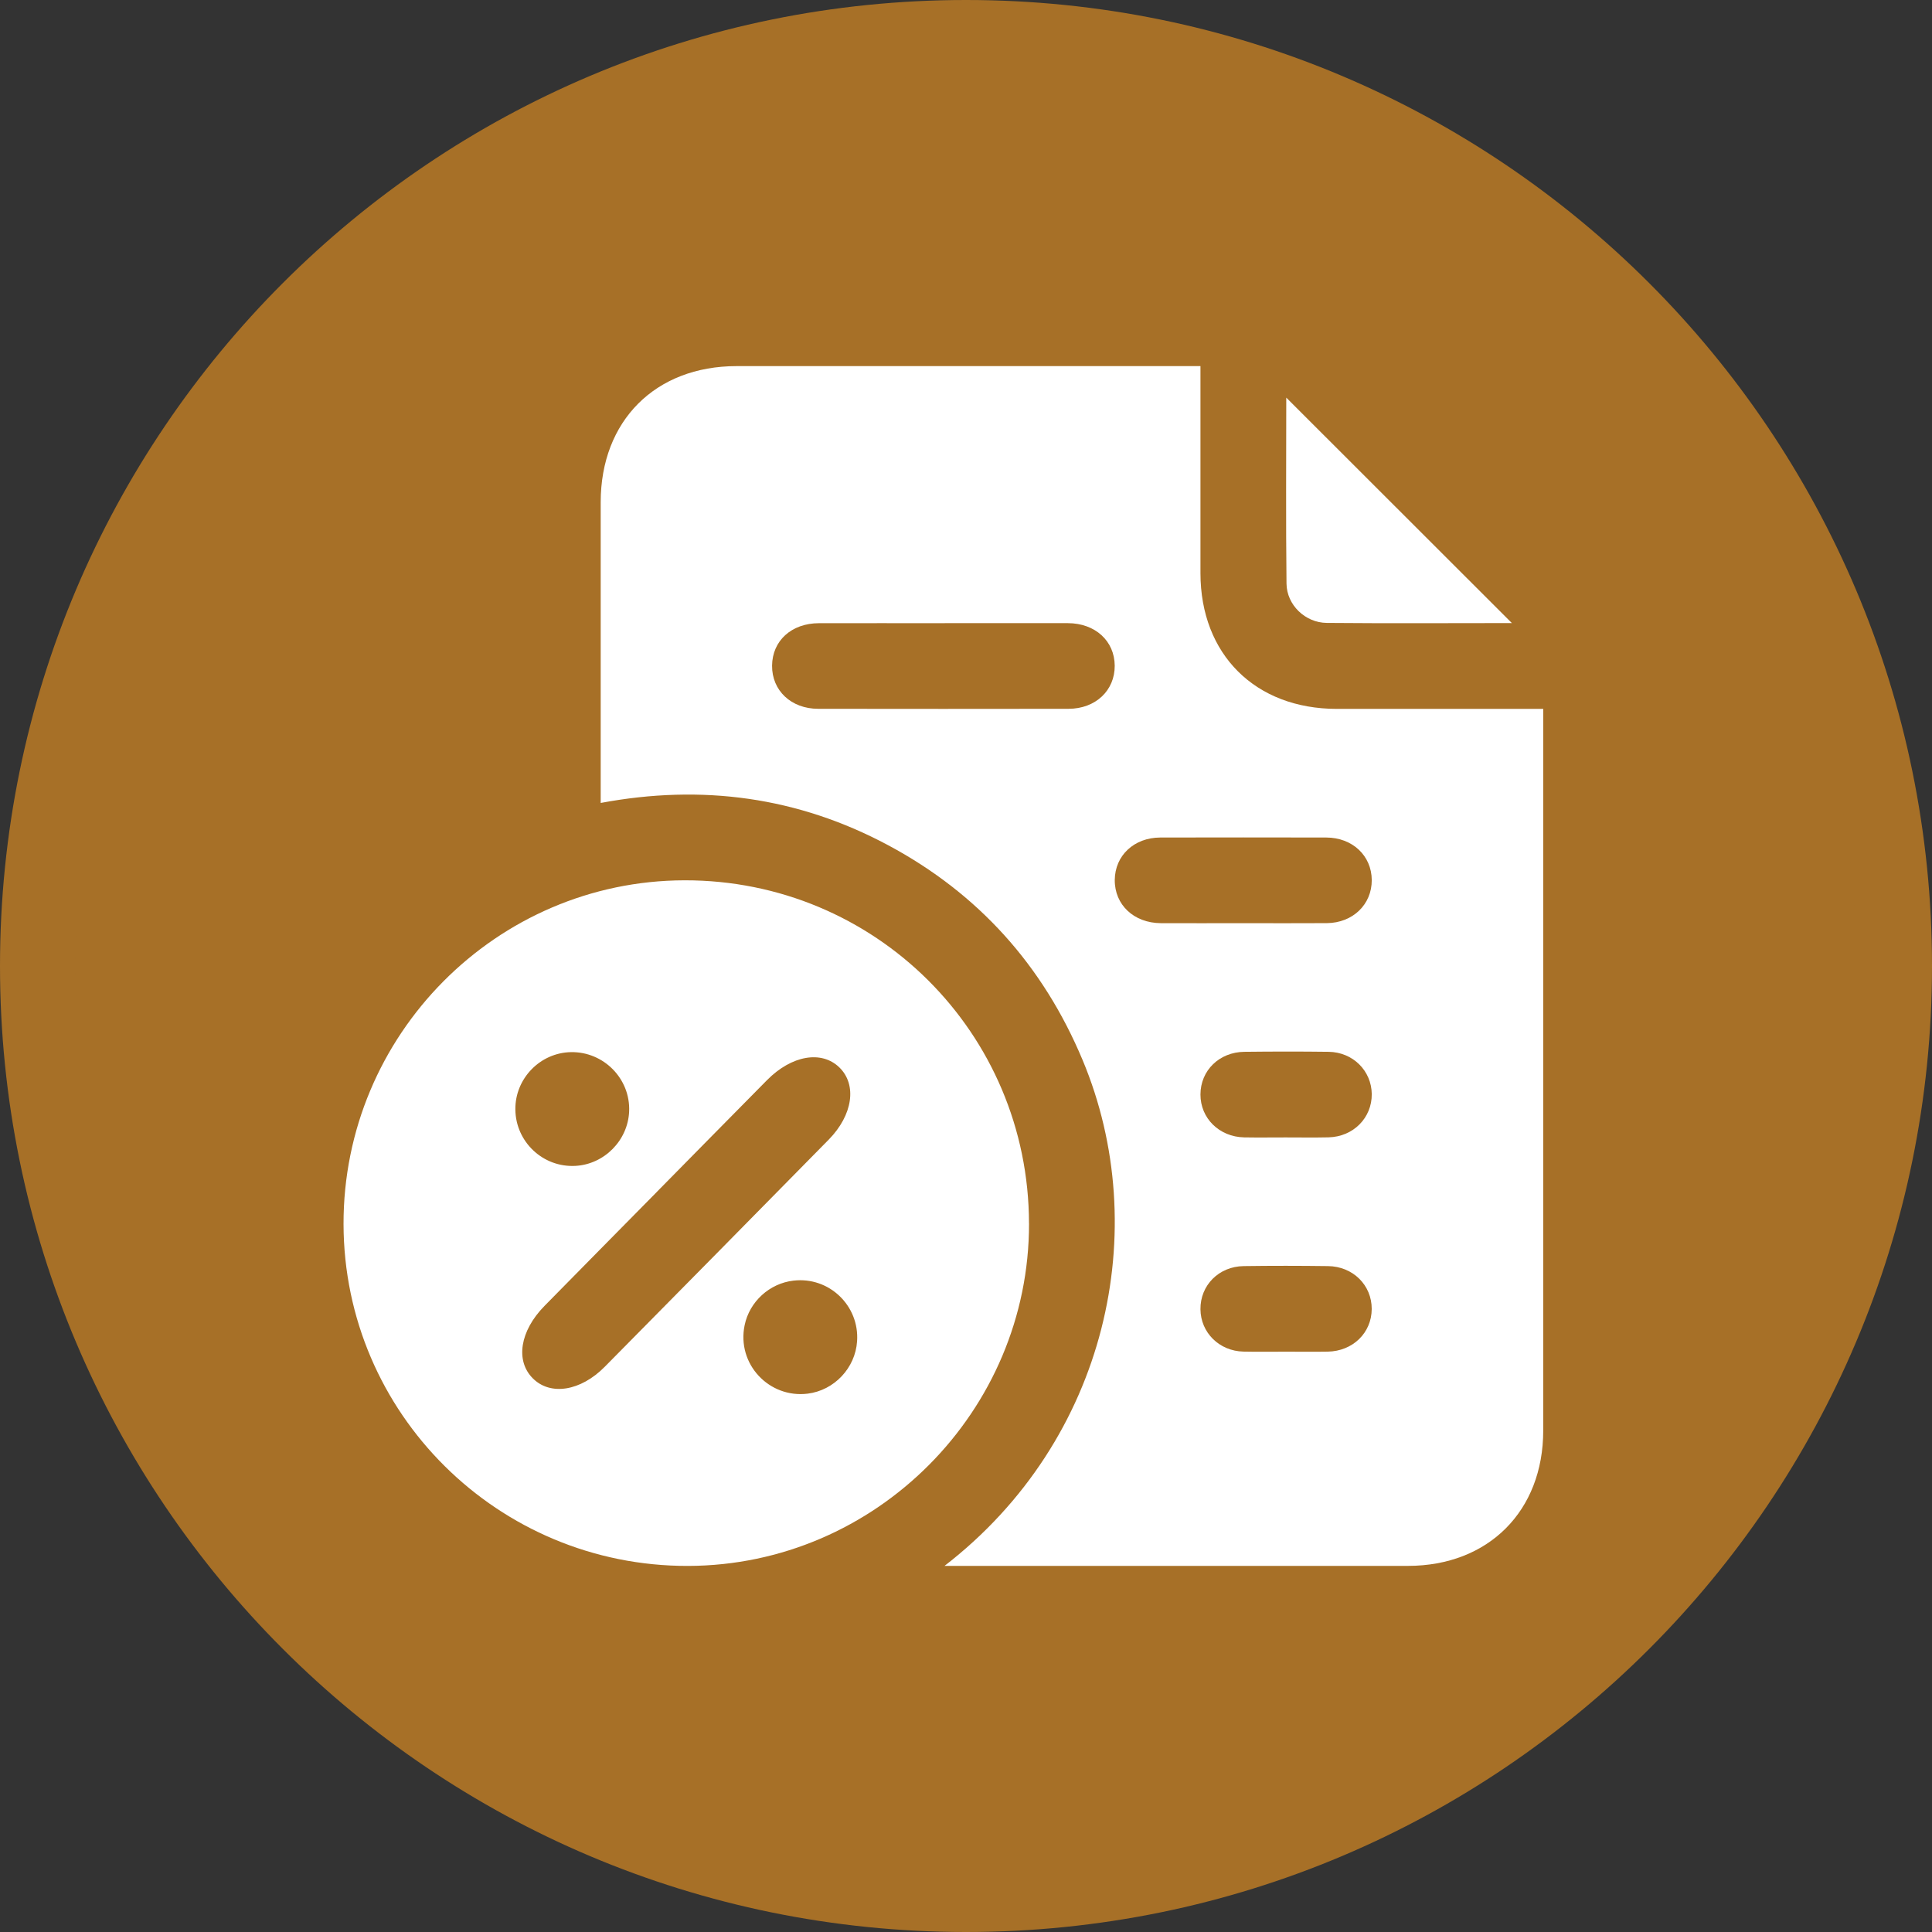 <svg width="48" height="48" viewBox="0 0 48 48" fill="none" xmlns="http://www.w3.org/2000/svg">
<rect x="0" y="0" width="48" height="48" fill="#333333" stroke="none"/>
<g clip-path="url(#clip0_879_10904)">
<path d="M24 47.062C17.84 47.062 12.048 44.663 7.692 40.308C3.337 35.952 0.938 30.16 0.938 24C0.938 17.84 3.337 12.048 7.692 7.692C12.049 3.337 17.84 0.938 24 0.938C30.16 0.938 35.952 3.337 40.308 7.692C44.663 12.048 47.062 17.84 47.062 24C47.062 30.16 44.663 35.952 40.308 40.308C35.952 44.663 30.16 47.062 24 47.062Z" fill="#A77027"/>
<path d="M24 1.875C26.988 1.875 29.885 2.46 32.612 3.613C35.246 4.728 37.612 6.322 39.645 8.355C41.678 10.387 43.273 12.754 44.387 15.388C45.54 18.114 46.125 21.012 46.125 24C46.125 26.988 45.54 29.885 44.387 32.612C43.272 35.246 41.678 37.612 39.645 39.645C37.612 41.678 35.246 43.273 32.612 44.387C29.886 45.54 26.988 46.125 24 46.125C21.012 46.125 18.115 45.54 15.388 44.387C12.754 43.272 10.387 41.678 8.355 39.645C6.322 37.612 4.727 35.246 3.613 32.612C2.46 29.886 1.875 26.988 1.875 24C1.875 21.012 2.46 18.115 3.613 15.388C4.728 12.754 6.322 10.387 8.355 8.355C10.387 6.322 12.754 4.727 15.388 3.613C18.114 2.46 21.012 1.875 24 1.875ZM24 0C10.746 0 0 10.746 0 24C0 37.254 10.746 48 24 48C37.254 48 48 37.254 48 24C48 10.746 37.255 0 24 0Z" fill="#A77027"/>
<path d="M23.465 38.905C27.521 35.774 28.653 30.533 26.896 26.334C25.914 23.988 24.308 22.199 22.066 20.999C19.825 19.8 17.445 19.477 14.924 19.949V19.561C14.924 17.199 14.924 14.837 14.924 12.477C14.925 10.456 16.281 9.097 18.299 9.096C22.012 9.095 25.725 9.096 29.438 9.096C29.549 9.096 29.66 9.096 29.825 9.096V9.453C29.825 11.05 29.825 12.646 29.825 14.242C29.827 16.259 31.187 17.611 33.211 17.612C34.785 17.613 36.359 17.612 37.933 17.612H38.341V17.982C38.341 23.835 38.342 29.688 38.341 35.542C38.341 37.542 36.978 38.903 34.981 38.904C31.279 38.906 27.576 38.904 23.875 38.904H23.466L23.465 38.905ZM23.472 15.483C22.43 15.483 21.388 15.481 20.346 15.483C19.664 15.485 19.188 15.919 19.182 16.537C19.176 17.155 19.655 17.61 20.328 17.61C22.4 17.613 24.473 17.613 26.546 17.61C27.218 17.61 27.698 17.156 27.695 16.539C27.691 15.924 27.21 15.484 26.531 15.482C25.511 15.48 24.492 15.482 23.472 15.482V15.483ZM30.871 22.936C31.569 22.936 32.268 22.94 32.965 22.935C33.611 22.929 34.084 22.47 34.081 21.864C34.077 21.26 33.602 20.81 32.951 20.808C31.577 20.805 30.202 20.805 28.828 20.808C28.174 20.81 27.702 21.256 27.696 21.861C27.691 22.479 28.17 22.932 28.842 22.936C29.518 22.939 30.194 22.936 30.871 22.936ZM31.941 28.259C32.296 28.259 32.651 28.265 33.005 28.257C33.623 28.243 34.087 27.772 34.081 27.18C34.073 26.602 33.613 26.141 33.011 26.132C32.313 26.123 31.615 26.124 30.917 26.132C30.291 26.139 29.827 26.596 29.825 27.191C29.823 27.782 30.291 28.245 30.911 28.258C31.254 28.264 31.598 28.259 31.941 28.259ZM31.957 33.582C32.3 33.582 32.645 33.587 32.988 33.581C33.611 33.57 34.078 33.113 34.08 32.521C34.082 31.93 33.614 31.463 32.994 31.456C32.296 31.447 31.597 31.446 30.9 31.456C30.28 31.464 29.818 31.935 29.825 32.53C29.831 33.108 30.291 33.566 30.892 33.58C31.247 33.588 31.601 33.582 31.956 33.582H31.957Z" fill="white"/>
<path d="M25.566 30.394C25.573 35.06 21.757 38.894 17.094 38.905C12.376 38.915 8.545 35.114 8.535 30.414C8.526 25.716 12.329 21.881 17.006 21.871C21.742 21.862 25.557 25.661 25.565 30.394H25.566ZM16.322 29.61C15.39 30.556 14.456 31.5 13.526 32.447C12.917 33.068 12.801 33.806 13.236 34.243C13.671 34.682 14.424 34.566 15.025 33.957C16.882 32.079 18.736 30.197 20.589 28.314C21.19 27.702 21.296 26.949 20.853 26.519C20.411 26.091 19.669 26.218 19.059 26.833C18.145 27.757 17.234 28.684 16.322 29.609V29.61ZM19.712 31.817C19.117 31.886 18.621 32.339 18.5 32.925C18.3 33.889 19.107 34.743 20.066 34.625C20.727 34.543 21.25 33.988 21.294 33.324C21.355 32.442 20.602 31.713 19.713 31.817H19.712ZM14.19 26.14C13.421 26.151 12.793 26.798 12.804 27.569C12.814 28.369 13.49 29.01 14.296 28.966C15.015 28.927 15.602 28.331 15.631 27.61C15.663 26.797 14.996 26.128 14.19 26.14Z" fill="white"/>
<path d="M37.562 15.48C36.063 15.48 34.512 15.49 32.962 15.476C32.428 15.471 31.97 15.03 31.963 14.502C31.945 12.941 31.957 11.38 31.957 9.879C33.814 11.735 35.694 13.614 37.562 15.48Z" fill="white"/>
</g>
<defs>
<clipPath id="clip0_879_10904">
<rect width="48" height="48" fill="white"/>
</clipPath>
</defs>
</svg>
